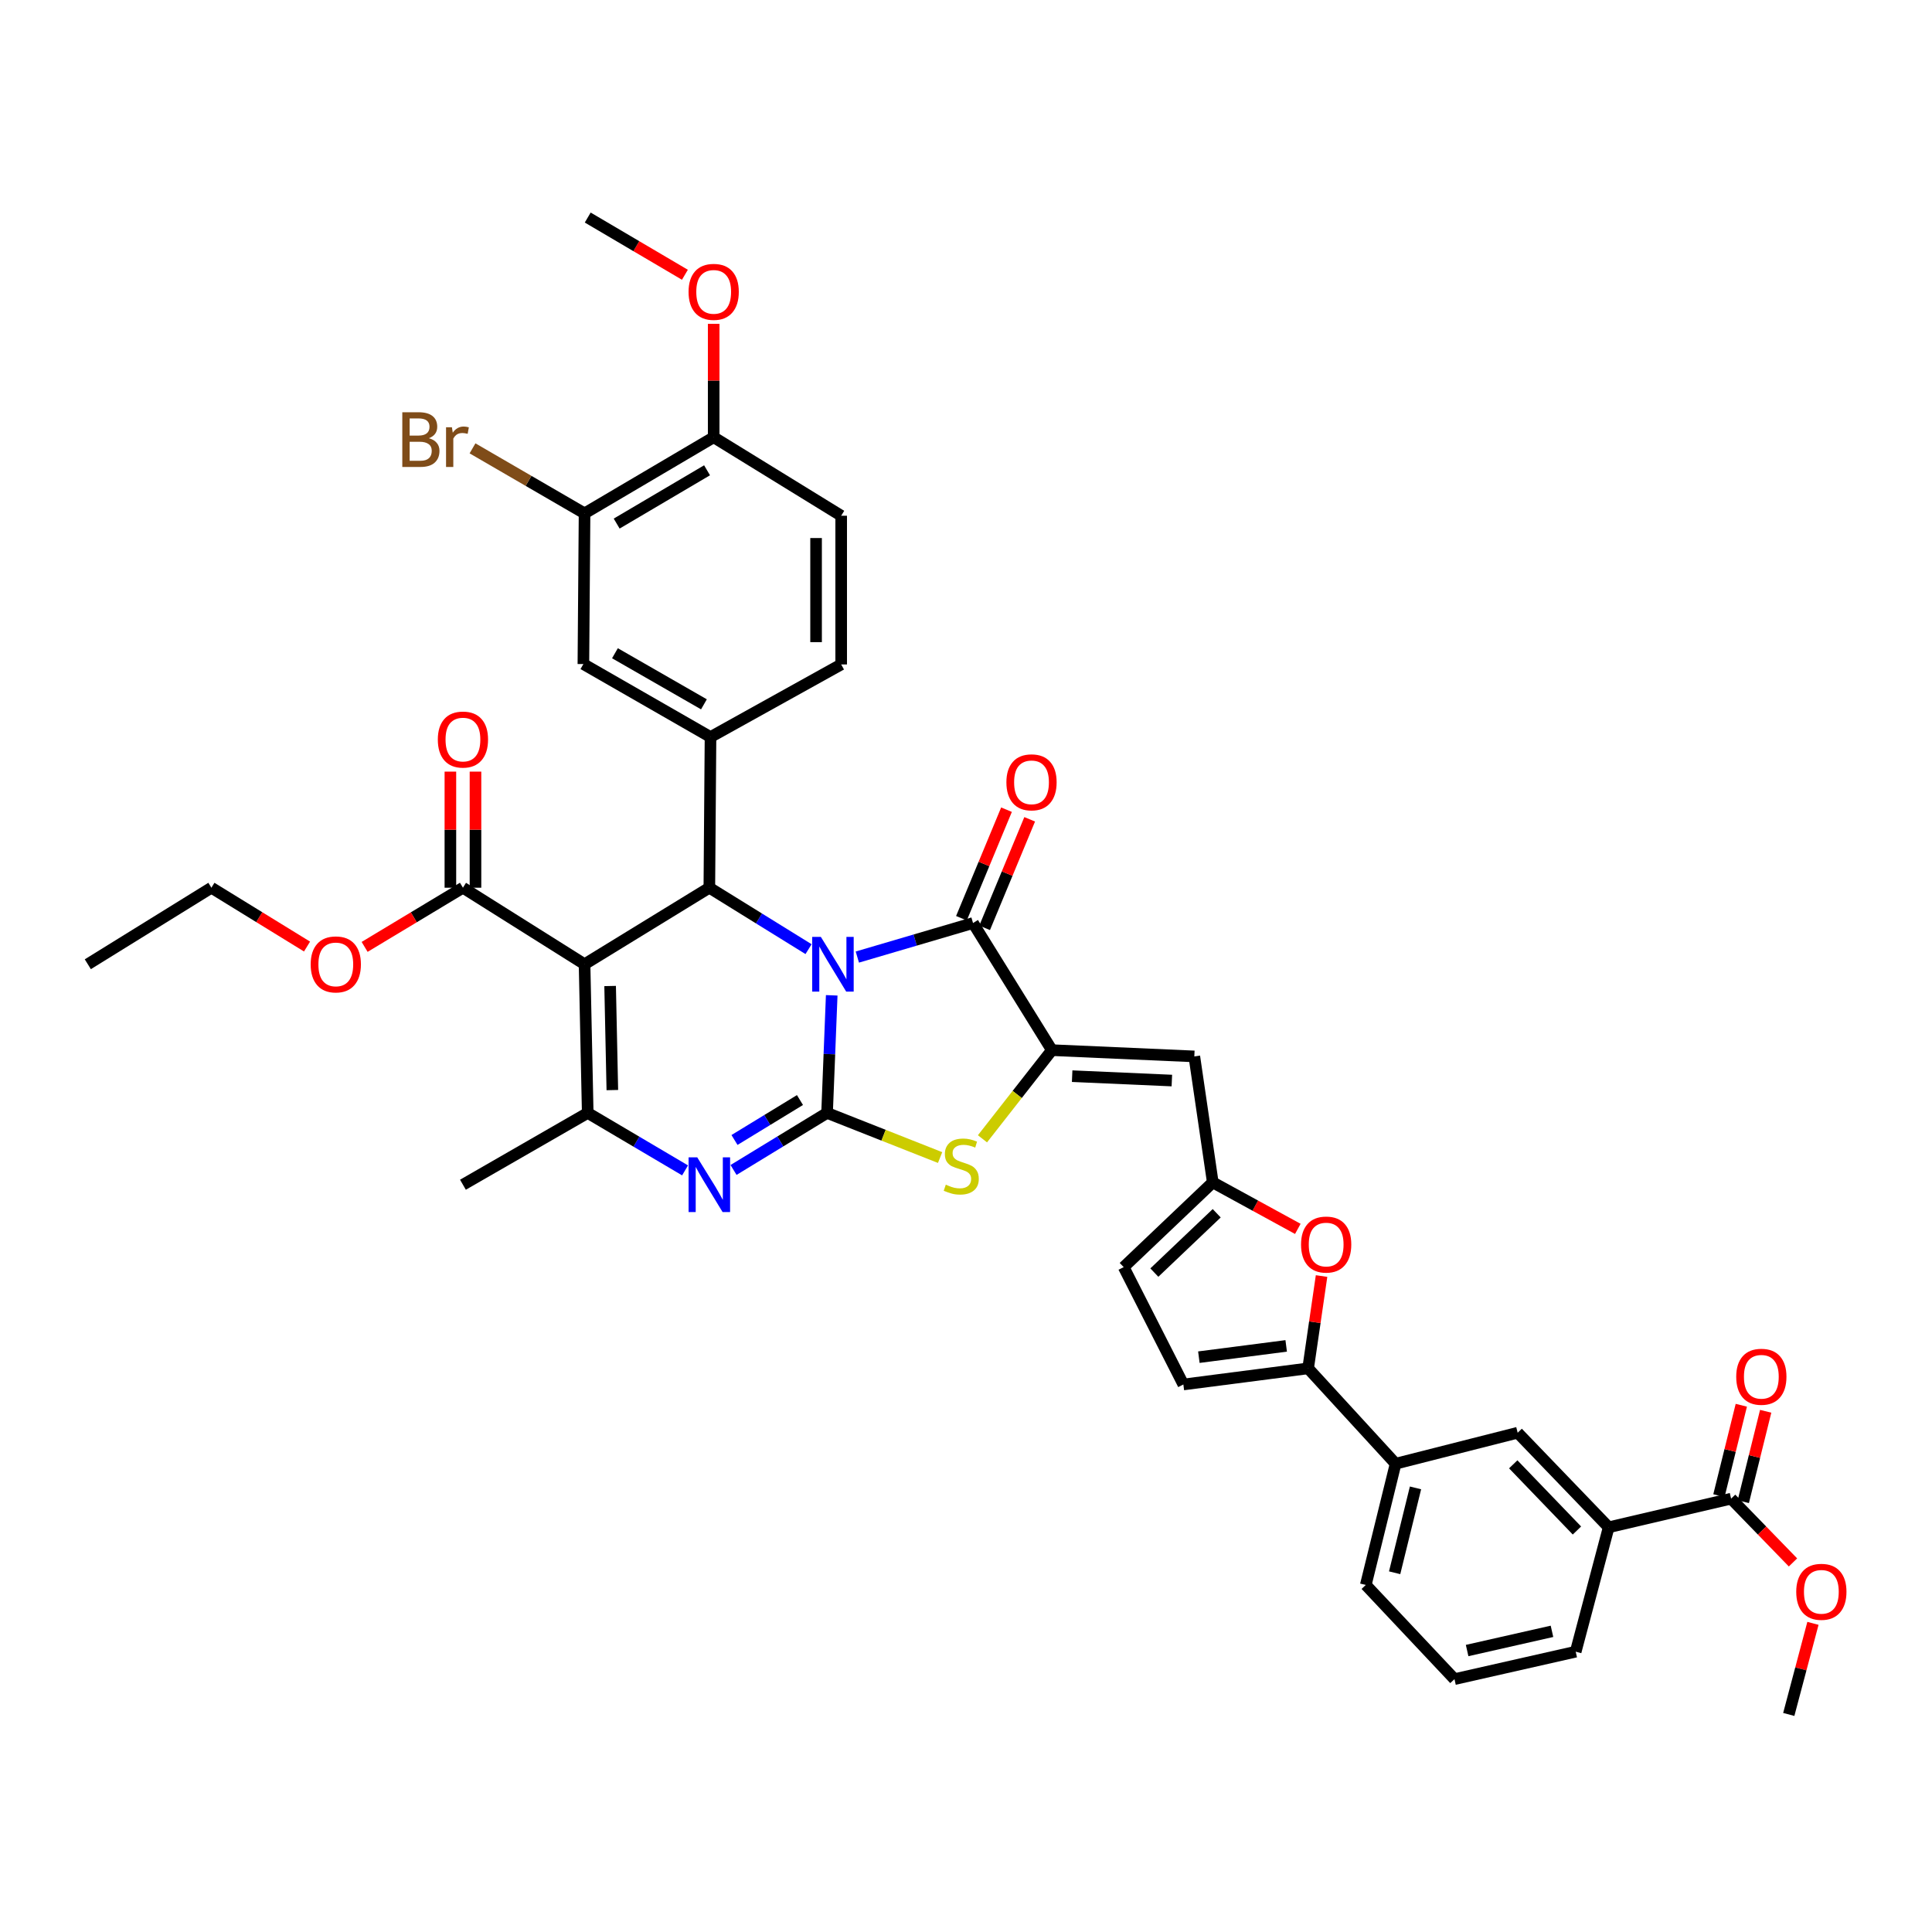 <?xml version='1.0' encoding='iso-8859-1'?>
<svg version='1.1' baseProfile='full'
              xmlns='http://www.w3.org/2000/svg'
                      xmlns:rdkit='http://www.rdkit.org/xml'
                      xmlns:xlink='http://www.w3.org/1999/xlink'
                  xml:space='preserve'
width='1000px' height='1000px' viewBox='0 0 1000 1000'>
<!-- END OF HEADER -->
<rect style='opacity:1.0;fill:#FFFFFF;stroke:none' width='1000' height='1000' x='0' y='0'> </rect>
<path class='bond-0' d='M 430.493,515.176 L 429.291,545.609' style='fill:none;fill-rule:evenodd;stroke:#0000FF;stroke-width:6px;stroke-linecap:butt;stroke-linejoin:miter;stroke-opacity:1' />
<path class='bond-0' d='M 429.291,545.609 L 428.089,576.042' style='fill:none;fill-rule:evenodd;stroke:#000000;stroke-width:6px;stroke-linecap:butt;stroke-linejoin:miter;stroke-opacity:1' />
<path class='bond-2' d='M 418.507,491.276 L 392.83,475.379' style='fill:none;fill-rule:evenodd;stroke:#0000FF;stroke-width:6px;stroke-linecap:butt;stroke-linejoin:miter;stroke-opacity:1' />
<path class='bond-2' d='M 392.83,475.379 L 367.153,459.482' style='fill:none;fill-rule:evenodd;stroke:#000000;stroke-width:6px;stroke-linecap:butt;stroke-linejoin:miter;stroke-opacity:1' />
<path class='bond-3' d='M 443.757,495.376 L 473.699,486.57' style='fill:none;fill-rule:evenodd;stroke:#0000FF;stroke-width:6px;stroke-linecap:butt;stroke-linejoin:miter;stroke-opacity:1' />
<path class='bond-3' d='M 473.699,486.57 L 503.64,477.763' style='fill:none;fill-rule:evenodd;stroke:#000000;stroke-width:6px;stroke-linecap:butt;stroke-linejoin:miter;stroke-opacity:1' />
<path class='bond-4' d='M 428.089,576.042 L 403.883,590.807' style='fill:none;fill-rule:evenodd;stroke:#000000;stroke-width:6px;stroke-linecap:butt;stroke-linejoin:miter;stroke-opacity:1' />
<path class='bond-4' d='M 403.883,590.807 L 379.678,605.572' style='fill:none;fill-rule:evenodd;stroke:#0000FF;stroke-width:6px;stroke-linecap:butt;stroke-linejoin:miter;stroke-opacity:1' />
<path class='bond-4' d='M 414.062,569.381 L 397.118,579.716' style='fill:none;fill-rule:evenodd;stroke:#000000;stroke-width:6px;stroke-linecap:butt;stroke-linejoin:miter;stroke-opacity:1' />
<path class='bond-4' d='M 397.118,579.716 L 380.174,590.051' style='fill:none;fill-rule:evenodd;stroke:#0000FF;stroke-width:6px;stroke-linecap:butt;stroke-linejoin:miter;stroke-opacity:1' />
<path class='bond-7' d='M 428.089,576.042 L 457.342,587.594' style='fill:none;fill-rule:evenodd;stroke:#000000;stroke-width:6px;stroke-linecap:butt;stroke-linejoin:miter;stroke-opacity:1' />
<path class='bond-7' d='M 457.342,587.594 L 486.595,599.145' style='fill:none;fill-rule:evenodd;stroke:#CCCC00;stroke-width:6px;stroke-linecap:butt;stroke-linejoin:miter;stroke-opacity:1' />
<path class='bond-1' d='M 302.565,499.091 L 367.153,459.482' style='fill:none;fill-rule:evenodd;stroke:#000000;stroke-width:6px;stroke-linecap:butt;stroke-linejoin:miter;stroke-opacity:1' />
<path class='bond-6' d='M 302.565,499.091 L 304.204,576.042' style='fill:none;fill-rule:evenodd;stroke:#000000;stroke-width:6px;stroke-linecap:butt;stroke-linejoin:miter;stroke-opacity:1' />
<path class='bond-6' d='M 315.799,510.357 L 316.946,564.223' style='fill:none;fill-rule:evenodd;stroke:#000000;stroke-width:6px;stroke-linecap:butt;stroke-linejoin:miter;stroke-opacity:1' />
<path class='bond-13' d='M 302.565,499.091 L 239.616,459.482' style='fill:none;fill-rule:evenodd;stroke:#000000;stroke-width:6px;stroke-linecap:butt;stroke-linejoin:miter;stroke-opacity:1' />
<path class='bond-9' d='M 367.153,459.482 L 367.759,381.491' style='fill:none;fill-rule:evenodd;stroke:#000000;stroke-width:6px;stroke-linecap:butt;stroke-linejoin:miter;stroke-opacity:1' />
<path class='bond-5' d='M 503.64,477.763 L 544.455,543.557' style='fill:none;fill-rule:evenodd;stroke:#000000;stroke-width:6px;stroke-linecap:butt;stroke-linejoin:miter;stroke-opacity:1' />
<path class='bond-22' d='M 509.64,480.254 L 521.301,452.162' style='fill:none;fill-rule:evenodd;stroke:#000000;stroke-width:6px;stroke-linecap:butt;stroke-linejoin:miter;stroke-opacity:1' />
<path class='bond-22' d='M 521.301,452.162 L 532.963,424.071' style='fill:none;fill-rule:evenodd;stroke:#FF0000;stroke-width:6px;stroke-linecap:butt;stroke-linejoin:miter;stroke-opacity:1' />
<path class='bond-22' d='M 497.641,475.273 L 509.303,447.181' style='fill:none;fill-rule:evenodd;stroke:#000000;stroke-width:6px;stroke-linecap:butt;stroke-linejoin:miter;stroke-opacity:1' />
<path class='bond-22' d='M 509.303,447.181 L 520.964,419.09' style='fill:none;fill-rule:evenodd;stroke:#FF0000;stroke-width:6px;stroke-linecap:butt;stroke-linejoin:miter;stroke-opacity:1' />
<path class='bond-41' d='M 354.586,605.791 L 329.395,590.916' style='fill:none;fill-rule:evenodd;stroke:#0000FF;stroke-width:6px;stroke-linecap:butt;stroke-linejoin:miter;stroke-opacity:1' />
<path class='bond-41' d='M 329.395,590.916 L 304.204,576.042' style='fill:none;fill-rule:evenodd;stroke:#000000;stroke-width:6px;stroke-linecap:butt;stroke-linejoin:miter;stroke-opacity:1' />
<path class='bond-8' d='M 544.455,543.557 L 618.18,546.797' style='fill:none;fill-rule:evenodd;stroke:#000000;stroke-width:6px;stroke-linecap:butt;stroke-linejoin:miter;stroke-opacity:1' />
<path class='bond-8' d='M 554.943,557.021 L 606.55,559.29' style='fill:none;fill-rule:evenodd;stroke:#000000;stroke-width:6px;stroke-linecap:butt;stroke-linejoin:miter;stroke-opacity:1' />
<path class='bond-40' d='M 544.455,543.557 L 526.489,566.5' style='fill:none;fill-rule:evenodd;stroke:#000000;stroke-width:6px;stroke-linecap:butt;stroke-linejoin:miter;stroke-opacity:1' />
<path class='bond-40' d='M 526.489,566.5 L 508.524,589.443' style='fill:none;fill-rule:evenodd;stroke:#CCCC00;stroke-width:6px;stroke-linecap:butt;stroke-linejoin:miter;stroke-opacity:1' />
<path class='bond-30' d='M 304.204,576.042 L 239.616,613.211' style='fill:none;fill-rule:evenodd;stroke:#000000;stroke-width:6px;stroke-linecap:butt;stroke-linejoin:miter;stroke-opacity:1' />
<path class='bond-12' d='M 618.18,546.797 L 627.728,611.992' style='fill:none;fill-rule:evenodd;stroke:#000000;stroke-width:6px;stroke-linecap:butt;stroke-linejoin:miter;stroke-opacity:1' />
<path class='bond-16' d='M 367.759,381.491 L 301.959,343.716' style='fill:none;fill-rule:evenodd;stroke:#000000;stroke-width:6px;stroke-linecap:butt;stroke-linejoin:miter;stroke-opacity:1' />
<path class='bond-16' d='M 364.357,364.558 L 318.297,338.115' style='fill:none;fill-rule:evenodd;stroke:#000000;stroke-width:6px;stroke-linecap:butt;stroke-linejoin:miter;stroke-opacity:1' />
<path class='bond-23' d='M 367.759,381.491 L 435.393,343.918' style='fill:none;fill-rule:evenodd;stroke:#000000;stroke-width:6px;stroke-linecap:butt;stroke-linejoin:miter;stroke-opacity:1' />
<path class='bond-10' d='M 677.08,708.264 L 680.558,684.37' style='fill:none;fill-rule:evenodd;stroke:#000000;stroke-width:6px;stroke-linecap:butt;stroke-linejoin:miter;stroke-opacity:1' />
<path class='bond-10' d='M 680.558,684.37 L 684.036,660.475' style='fill:none;fill-rule:evenodd;stroke:#FF0000;stroke-width:6px;stroke-linecap:butt;stroke-linejoin:miter;stroke-opacity:1' />
<path class='bond-17' d='M 677.08,708.264 L 722.362,757.616' style='fill:none;fill-rule:evenodd;stroke:#000000;stroke-width:6px;stroke-linecap:butt;stroke-linejoin:miter;stroke-opacity:1' />
<path class='bond-43' d='M 677.08,708.264 L 612.507,716.607' style='fill:none;fill-rule:evenodd;stroke:#000000;stroke-width:6px;stroke-linecap:butt;stroke-linejoin:miter;stroke-opacity:1' />
<path class='bond-43' d='M 665.73,696.631 L 620.528,702.471' style='fill:none;fill-rule:evenodd;stroke:#000000;stroke-width:6px;stroke-linecap:butt;stroke-linejoin:miter;stroke-opacity:1' />
<path class='bond-11' d='M 671.747,636.069 L 649.738,624.03' style='fill:none;fill-rule:evenodd;stroke:#FF0000;stroke-width:6px;stroke-linecap:butt;stroke-linejoin:miter;stroke-opacity:1' />
<path class='bond-11' d='M 649.738,624.03 L 627.728,611.992' style='fill:none;fill-rule:evenodd;stroke:#000000;stroke-width:6px;stroke-linecap:butt;stroke-linejoin:miter;stroke-opacity:1' />
<path class='bond-18' d='M 627.728,611.992 L 581.617,655.859' style='fill:none;fill-rule:evenodd;stroke:#000000;stroke-width:6px;stroke-linecap:butt;stroke-linejoin:miter;stroke-opacity:1' />
<path class='bond-18' d='M 629.766,627.984 L 597.488,658.691' style='fill:none;fill-rule:evenodd;stroke:#000000;stroke-width:6px;stroke-linecap:butt;stroke-linejoin:miter;stroke-opacity:1' />
<path class='bond-25' d='M 246.111,459.482 L 246.111,429.436' style='fill:none;fill-rule:evenodd;stroke:#000000;stroke-width:6px;stroke-linecap:butt;stroke-linejoin:miter;stroke-opacity:1' />
<path class='bond-25' d='M 246.111,429.436 L 246.111,399.39' style='fill:none;fill-rule:evenodd;stroke:#FF0000;stroke-width:6px;stroke-linecap:butt;stroke-linejoin:miter;stroke-opacity:1' />
<path class='bond-25' d='M 233.12,459.482 L 233.12,429.436' style='fill:none;fill-rule:evenodd;stroke:#000000;stroke-width:6px;stroke-linecap:butt;stroke-linejoin:miter;stroke-opacity:1' />
<path class='bond-25' d='M 233.12,429.436 L 233.12,399.39' style='fill:none;fill-rule:evenodd;stroke:#FF0000;stroke-width:6px;stroke-linecap:butt;stroke-linejoin:miter;stroke-opacity:1' />
<path class='bond-29' d='M 239.616,459.482 L 214.172,474.796' style='fill:none;fill-rule:evenodd;stroke:#000000;stroke-width:6px;stroke-linecap:butt;stroke-linejoin:miter;stroke-opacity:1' />
<path class='bond-29' d='M 214.172,474.796 L 188.728,490.11' style='fill:none;fill-rule:evenodd;stroke:#FF0000;stroke-width:6px;stroke-linecap:butt;stroke-linejoin:miter;stroke-opacity:1' />
<path class='bond-14' d='M 612.507,716.607 L 581.617,655.859' style='fill:none;fill-rule:evenodd;stroke:#000000;stroke-width:6px;stroke-linecap:butt;stroke-linejoin:miter;stroke-opacity:1' />
<path class='bond-15' d='M 896.019,775.703 L 832.65,790.52' style='fill:none;fill-rule:evenodd;stroke:#000000;stroke-width:6px;stroke-linecap:butt;stroke-linejoin:miter;stroke-opacity:1' />
<path class='bond-26' d='M 902.324,777.264 L 908.118,753.871' style='fill:none;fill-rule:evenodd;stroke:#000000;stroke-width:6px;stroke-linecap:butt;stroke-linejoin:miter;stroke-opacity:1' />
<path class='bond-26' d='M 908.118,753.871 L 913.912,730.478' style='fill:none;fill-rule:evenodd;stroke:#FF0000;stroke-width:6px;stroke-linecap:butt;stroke-linejoin:miter;stroke-opacity:1' />
<path class='bond-26' d='M 889.714,774.141 L 895.508,750.748' style='fill:none;fill-rule:evenodd;stroke:#000000;stroke-width:6px;stroke-linecap:butt;stroke-linejoin:miter;stroke-opacity:1' />
<path class='bond-26' d='M 895.508,750.748 L 901.302,727.355' style='fill:none;fill-rule:evenodd;stroke:#FF0000;stroke-width:6px;stroke-linecap:butt;stroke-linejoin:miter;stroke-opacity:1' />
<path class='bond-31' d='M 896.019,775.703 L 912.036,792.207' style='fill:none;fill-rule:evenodd;stroke:#000000;stroke-width:6px;stroke-linecap:butt;stroke-linejoin:miter;stroke-opacity:1' />
<path class='bond-31' d='M 912.036,792.207 L 928.052,808.711' style='fill:none;fill-rule:evenodd;stroke:#FF0000;stroke-width:6px;stroke-linecap:butt;stroke-linejoin:miter;stroke-opacity:1' />
<path class='bond-20' d='M 301.959,343.716 L 302.565,265.725' style='fill:none;fill-rule:evenodd;stroke:#000000;stroke-width:6px;stroke-linecap:butt;stroke-linejoin:miter;stroke-opacity:1' />
<path class='bond-21' d='M 722.362,757.616 L 785.543,741.579' style='fill:none;fill-rule:evenodd;stroke:#000000;stroke-width:6px;stroke-linecap:butt;stroke-linejoin:miter;stroke-opacity:1' />
<path class='bond-33' d='M 722.362,757.616 L 706.931,820.371' style='fill:none;fill-rule:evenodd;stroke:#000000;stroke-width:6px;stroke-linecap:butt;stroke-linejoin:miter;stroke-opacity:1' />
<path class='bond-33' d='M 732.663,770.131 L 721.861,814.059' style='fill:none;fill-rule:evenodd;stroke:#000000;stroke-width:6px;stroke-linecap:butt;stroke-linejoin:miter;stroke-opacity:1' />
<path class='bond-19' d='M 832.65,790.52 L 785.543,741.579' style='fill:none;fill-rule:evenodd;stroke:#000000;stroke-width:6px;stroke-linecap:butt;stroke-linejoin:miter;stroke-opacity:1' />
<path class='bond-19' d='M 816.224,792.188 L 783.249,757.929' style='fill:none;fill-rule:evenodd;stroke:#000000;stroke-width:6px;stroke-linecap:butt;stroke-linejoin:miter;stroke-opacity:1' />
<path class='bond-44' d='M 832.65,790.52 L 815.581,854.913' style='fill:none;fill-rule:evenodd;stroke:#000000;stroke-width:6px;stroke-linecap:butt;stroke-linejoin:miter;stroke-opacity:1' />
<path class='bond-28' d='M 302.565,265.725 L 273.569,248.896' style='fill:none;fill-rule:evenodd;stroke:#000000;stroke-width:6px;stroke-linecap:butt;stroke-linejoin:miter;stroke-opacity:1' />
<path class='bond-28' d='M 273.569,248.896 L 244.574,232.066' style='fill:none;fill-rule:evenodd;stroke:#7F4C19;stroke-width:6px;stroke-linecap:butt;stroke-linejoin:miter;stroke-opacity:1' />
<path class='bond-42' d='M 302.565,265.725 L 369.398,226.318' style='fill:none;fill-rule:evenodd;stroke:#000000;stroke-width:6px;stroke-linecap:butt;stroke-linejoin:miter;stroke-opacity:1' />
<path class='bond-42' d='M 319.189,271.005 L 365.971,243.42' style='fill:none;fill-rule:evenodd;stroke:#000000;stroke-width:6px;stroke-linecap:butt;stroke-linejoin:miter;stroke-opacity:1' />
<path class='bond-27' d='M 435.393,343.918 L 435.393,266.945' style='fill:none;fill-rule:evenodd;stroke:#000000;stroke-width:6px;stroke-linecap:butt;stroke-linejoin:miter;stroke-opacity:1' />
<path class='bond-27' d='M 422.402,332.372 L 422.402,278.491' style='fill:none;fill-rule:evenodd;stroke:#000000;stroke-width:6px;stroke-linecap:butt;stroke-linejoin:miter;stroke-opacity:1' />
<path class='bond-24' d='M 369.398,226.318 L 435.393,266.945' style='fill:none;fill-rule:evenodd;stroke:#000000;stroke-width:6px;stroke-linecap:butt;stroke-linejoin:miter;stroke-opacity:1' />
<path class='bond-32' d='M 369.398,226.318 L 369.398,196.973' style='fill:none;fill-rule:evenodd;stroke:#000000;stroke-width:6px;stroke-linecap:butt;stroke-linejoin:miter;stroke-opacity:1' />
<path class='bond-32' d='M 369.398,196.973 L 369.398,167.627' style='fill:none;fill-rule:evenodd;stroke:#FF0000;stroke-width:6px;stroke-linecap:butt;stroke-linejoin:miter;stroke-opacity:1' />
<path class='bond-36' d='M 158.918,489.931 L 134.17,474.706' style='fill:none;fill-rule:evenodd;stroke:#FF0000;stroke-width:6px;stroke-linecap:butt;stroke-linejoin:miter;stroke-opacity:1' />
<path class='bond-36' d='M 134.17,474.706 L 109.422,459.482' style='fill:none;fill-rule:evenodd;stroke:#000000;stroke-width:6px;stroke-linecap:butt;stroke-linejoin:miter;stroke-opacity:1' />
<path class='bond-37' d='M 938.376,840.239 L 932.119,863.819' style='fill:none;fill-rule:evenodd;stroke:#FF0000;stroke-width:6px;stroke-linecap:butt;stroke-linejoin:miter;stroke-opacity:1' />
<path class='bond-37' d='M 932.119,863.819 L 925.862,887.398' style='fill:none;fill-rule:evenodd;stroke:#000000;stroke-width:6px;stroke-linecap:butt;stroke-linejoin:miter;stroke-opacity:1' />
<path class='bond-38' d='M 354.506,142.217 L 329.355,127.409' style='fill:none;fill-rule:evenodd;stroke:#FF0000;stroke-width:6px;stroke-linecap:butt;stroke-linejoin:miter;stroke-opacity:1' />
<path class='bond-38' d='M 329.355,127.409 L 304.204,112.602' style='fill:none;fill-rule:evenodd;stroke:#000000;stroke-width:6px;stroke-linecap:butt;stroke-linejoin:miter;stroke-opacity:1' />
<path class='bond-35' d='M 706.931,820.371 L 752.834,869.117' style='fill:none;fill-rule:evenodd;stroke:#000000;stroke-width:6px;stroke-linecap:butt;stroke-linejoin:miter;stroke-opacity:1' />
<path class='bond-34' d='M 815.581,854.913 L 752.834,869.117' style='fill:none;fill-rule:evenodd;stroke:#000000;stroke-width:6px;stroke-linecap:butt;stroke-linejoin:miter;stroke-opacity:1' />
<path class='bond-34' d='M 803.301,844.373 L 759.378,854.315' style='fill:none;fill-rule:evenodd;stroke:#000000;stroke-width:6px;stroke-linecap:butt;stroke-linejoin:miter;stroke-opacity:1' />
<path class='bond-39' d='M 109.422,459.482 L 45.455,499.091' style='fill:none;fill-rule:evenodd;stroke:#000000;stroke-width:6px;stroke-linecap:butt;stroke-linejoin:miter;stroke-opacity:1' />
<path  class='atom-0' d='M 424.868 484.931
L 434.148 499.931
Q 435.068 501.411, 436.548 504.091
Q 438.028 506.771, 438.108 506.931
L 438.108 484.931
L 441.868 484.931
L 441.868 513.251
L 437.988 513.251
L 428.028 496.851
Q 426.868 494.931, 425.628 492.731
Q 424.428 490.531, 424.068 489.851
L 424.068 513.251
L 420.388 513.251
L 420.388 484.931
L 424.868 484.931
' fill='#0000FF'/>
<path  class='atom-5' d='M 360.893 599.051
L 370.173 614.051
Q 371.093 615.531, 372.573 618.211
Q 374.053 620.891, 374.133 621.051
L 374.133 599.051
L 377.893 599.051
L 377.893 627.371
L 374.013 627.371
L 364.053 610.971
Q 362.893 609.051, 361.653 606.851
Q 360.453 604.651, 360.093 603.971
L 360.093 627.371
L 356.413 627.371
L 356.413 599.051
L 360.893 599.051
' fill='#0000FF'/>
<path  class='atom-8' d='M 489.542 613.188
Q 489.862 613.308, 491.182 613.868
Q 492.502 614.428, 493.942 614.788
Q 495.422 615.108, 496.862 615.108
Q 499.542 615.108, 501.102 613.828
Q 502.662 612.508, 502.662 610.228
Q 502.662 608.668, 501.862 607.708
Q 501.102 606.748, 499.902 606.228
Q 498.702 605.708, 496.702 605.108
Q 494.182 604.348, 492.662 603.628
Q 491.182 602.908, 490.102 601.388
Q 489.062 599.868, 489.062 597.308
Q 489.062 593.748, 491.462 591.548
Q 493.902 589.348, 498.702 589.348
Q 501.982 589.348, 505.702 590.908
L 504.782 593.988
Q 501.382 592.588, 498.822 592.588
Q 496.062 592.588, 494.542 593.748
Q 493.022 594.868, 493.062 596.828
Q 493.062 598.348, 493.822 599.268
Q 494.622 600.188, 495.742 600.708
Q 496.902 601.228, 498.822 601.828
Q 501.382 602.628, 502.902 603.428
Q 504.422 604.228, 505.502 605.868
Q 506.622 607.468, 506.622 610.228
Q 506.622 614.148, 503.982 616.268
Q 501.382 618.348, 497.022 618.348
Q 494.502 618.348, 492.582 617.788
Q 490.702 617.268, 488.462 616.348
L 489.542 613.188
' fill='#CCCC00'/>
<path  class='atom-12' d='M 673.42 644.174
Q 673.42 637.374, 676.78 633.574
Q 680.14 629.774, 686.42 629.774
Q 692.7 629.774, 696.06 633.574
Q 699.42 637.374, 699.42 644.174
Q 699.42 651.054, 696.02 654.974
Q 692.62 658.854, 686.42 658.854
Q 680.18 658.854, 676.78 654.974
Q 673.42 651.094, 673.42 644.174
M 686.42 655.654
Q 690.74 655.654, 693.06 652.774
Q 695.42 649.854, 695.42 644.174
Q 695.42 638.614, 693.06 635.814
Q 690.74 632.974, 686.42 632.974
Q 682.1 632.974, 679.74 635.774
Q 677.42 638.574, 677.42 644.174
Q 677.42 649.894, 679.74 652.774
Q 682.1 655.654, 686.42 655.654
' fill='#FF0000'/>
<path  class='atom-23' d='M 520.91 404.927
Q 520.91 398.127, 524.27 394.327
Q 527.63 390.527, 533.91 390.527
Q 540.19 390.527, 543.55 394.327
Q 546.91 398.127, 546.91 404.927
Q 546.91 411.807, 543.51 415.727
Q 540.11 419.607, 533.91 419.607
Q 527.67 419.607, 524.27 415.727
Q 520.91 411.847, 520.91 404.927
M 533.91 416.407
Q 538.23 416.407, 540.55 413.527
Q 542.91 410.607, 542.91 404.927
Q 542.91 399.367, 540.55 396.567
Q 538.23 393.727, 533.91 393.727
Q 529.59 393.727, 527.23 396.527
Q 524.91 399.327, 524.91 404.927
Q 524.91 410.647, 527.23 413.527
Q 529.59 416.407, 533.91 416.407
' fill='#FF0000'/>
<path  class='atom-26' d='M 226.616 382.791
Q 226.616 375.991, 229.976 372.191
Q 233.336 368.391, 239.616 368.391
Q 245.896 368.391, 249.256 372.191
Q 252.616 375.991, 252.616 382.791
Q 252.616 389.671, 249.216 393.591
Q 245.816 397.471, 239.616 397.471
Q 233.376 397.471, 229.976 393.591
Q 226.616 389.711, 226.616 382.791
M 239.616 394.271
Q 243.936 394.271, 246.256 391.391
Q 248.616 388.471, 248.616 382.791
Q 248.616 377.231, 246.256 374.431
Q 243.936 371.591, 239.616 371.591
Q 235.296 371.591, 232.936 374.391
Q 230.616 377.191, 230.616 382.791
Q 230.616 388.511, 232.936 391.391
Q 235.296 394.271, 239.616 394.271
' fill='#FF0000'/>
<path  class='atom-27' d='M 898.666 712.609
Q 898.666 705.809, 902.026 702.009
Q 905.386 698.209, 911.666 698.209
Q 917.946 698.209, 921.306 702.009
Q 924.666 705.809, 924.666 712.609
Q 924.666 719.489, 921.266 723.409
Q 917.866 727.289, 911.666 727.289
Q 905.426 727.289, 902.026 723.409
Q 898.666 719.529, 898.666 712.609
M 911.666 724.089
Q 915.986 724.089, 918.306 721.209
Q 920.666 718.289, 920.666 712.609
Q 920.666 707.049, 918.306 704.249
Q 915.986 701.409, 911.666 701.409
Q 907.346 701.409, 904.986 704.209
Q 902.666 707.009, 902.666 712.609
Q 902.666 718.329, 904.986 721.209
Q 907.346 724.089, 911.666 724.089
' fill='#FF0000'/>
<path  class='atom-29' d='M 221.992 226.818
Q 224.712 227.578, 226.072 229.258
Q 227.472 230.898, 227.472 233.338
Q 227.472 237.258, 224.952 239.498
Q 222.472 241.698, 217.752 241.698
L 208.232 241.698
L 208.232 213.378
L 216.592 213.378
Q 221.432 213.378, 223.872 215.338
Q 226.312 217.298, 226.312 220.898
Q 226.312 225.178, 221.992 226.818
M 212.032 216.578
L 212.032 225.458
L 216.592 225.458
Q 219.392 225.458, 220.832 224.338
Q 222.312 223.178, 222.312 220.898
Q 222.312 216.578, 216.592 216.578
L 212.032 216.578
M 217.752 238.498
Q 220.512 238.498, 221.992 237.178
Q 223.472 235.858, 223.472 233.338
Q 223.472 231.018, 221.832 229.858
Q 220.232 228.658, 217.152 228.658
L 212.032 228.658
L 212.032 238.498
L 217.752 238.498
' fill='#7F4C19'/>
<path  class='atom-29' d='M 233.912 221.138
L 234.352 223.978
Q 236.512 220.778, 240.032 220.778
Q 241.152 220.778, 242.672 221.178
L 242.072 224.538
Q 240.352 224.138, 239.392 224.138
Q 237.712 224.138, 236.592 224.818
Q 235.512 225.458, 234.632 227.018
L 234.632 241.698
L 230.872 241.698
L 230.872 221.138
L 233.912 221.138
' fill='#7F4C19'/>
<path  class='atom-30' d='M 160.808 499.171
Q 160.808 492.371, 164.168 488.571
Q 167.528 484.771, 173.808 484.771
Q 180.088 484.771, 183.448 488.571
Q 186.808 492.371, 186.808 499.171
Q 186.808 506.051, 183.408 509.971
Q 180.008 513.851, 173.808 513.851
Q 167.568 513.851, 164.168 509.971
Q 160.808 506.091, 160.808 499.171
M 173.808 510.651
Q 178.128 510.651, 180.448 507.771
Q 182.808 504.851, 182.808 499.171
Q 182.808 493.611, 180.448 490.811
Q 178.128 487.971, 173.808 487.971
Q 169.488 487.971, 167.128 490.771
Q 164.808 493.571, 164.808 499.171
Q 164.808 504.891, 167.128 507.771
Q 169.488 510.651, 173.808 510.651
' fill='#FF0000'/>
<path  class='atom-32' d='M 929.729 823.915
Q 929.729 817.115, 933.089 813.315
Q 936.449 809.515, 942.729 809.515
Q 949.009 809.515, 952.369 813.315
Q 955.729 817.115, 955.729 823.915
Q 955.729 830.795, 952.329 834.715
Q 948.929 838.595, 942.729 838.595
Q 936.489 838.595, 933.089 834.715
Q 929.729 830.835, 929.729 823.915
M 942.729 835.395
Q 947.049 835.395, 949.369 832.515
Q 951.729 829.595, 951.729 823.915
Q 951.729 818.355, 949.369 815.555
Q 947.049 812.715, 942.729 812.715
Q 938.409 812.715, 936.049 815.515
Q 933.729 818.315, 933.729 823.915
Q 933.729 829.635, 936.049 832.515
Q 938.409 835.395, 942.729 835.395
' fill='#FF0000'/>
<path  class='atom-33' d='M 356.398 151.064
Q 356.398 144.264, 359.758 140.464
Q 363.118 136.664, 369.398 136.664
Q 375.678 136.664, 379.038 140.464
Q 382.398 144.264, 382.398 151.064
Q 382.398 157.944, 378.998 161.864
Q 375.598 165.744, 369.398 165.744
Q 363.158 165.744, 359.758 161.864
Q 356.398 157.984, 356.398 151.064
M 369.398 162.544
Q 373.718 162.544, 376.038 159.664
Q 378.398 156.744, 378.398 151.064
Q 378.398 145.504, 376.038 142.704
Q 373.718 139.864, 369.398 139.864
Q 365.078 139.864, 362.718 142.664
Q 360.398 145.464, 360.398 151.064
Q 360.398 156.784, 362.718 159.664
Q 365.078 162.544, 369.398 162.544
' fill='#FF0000'/>
</svg>
